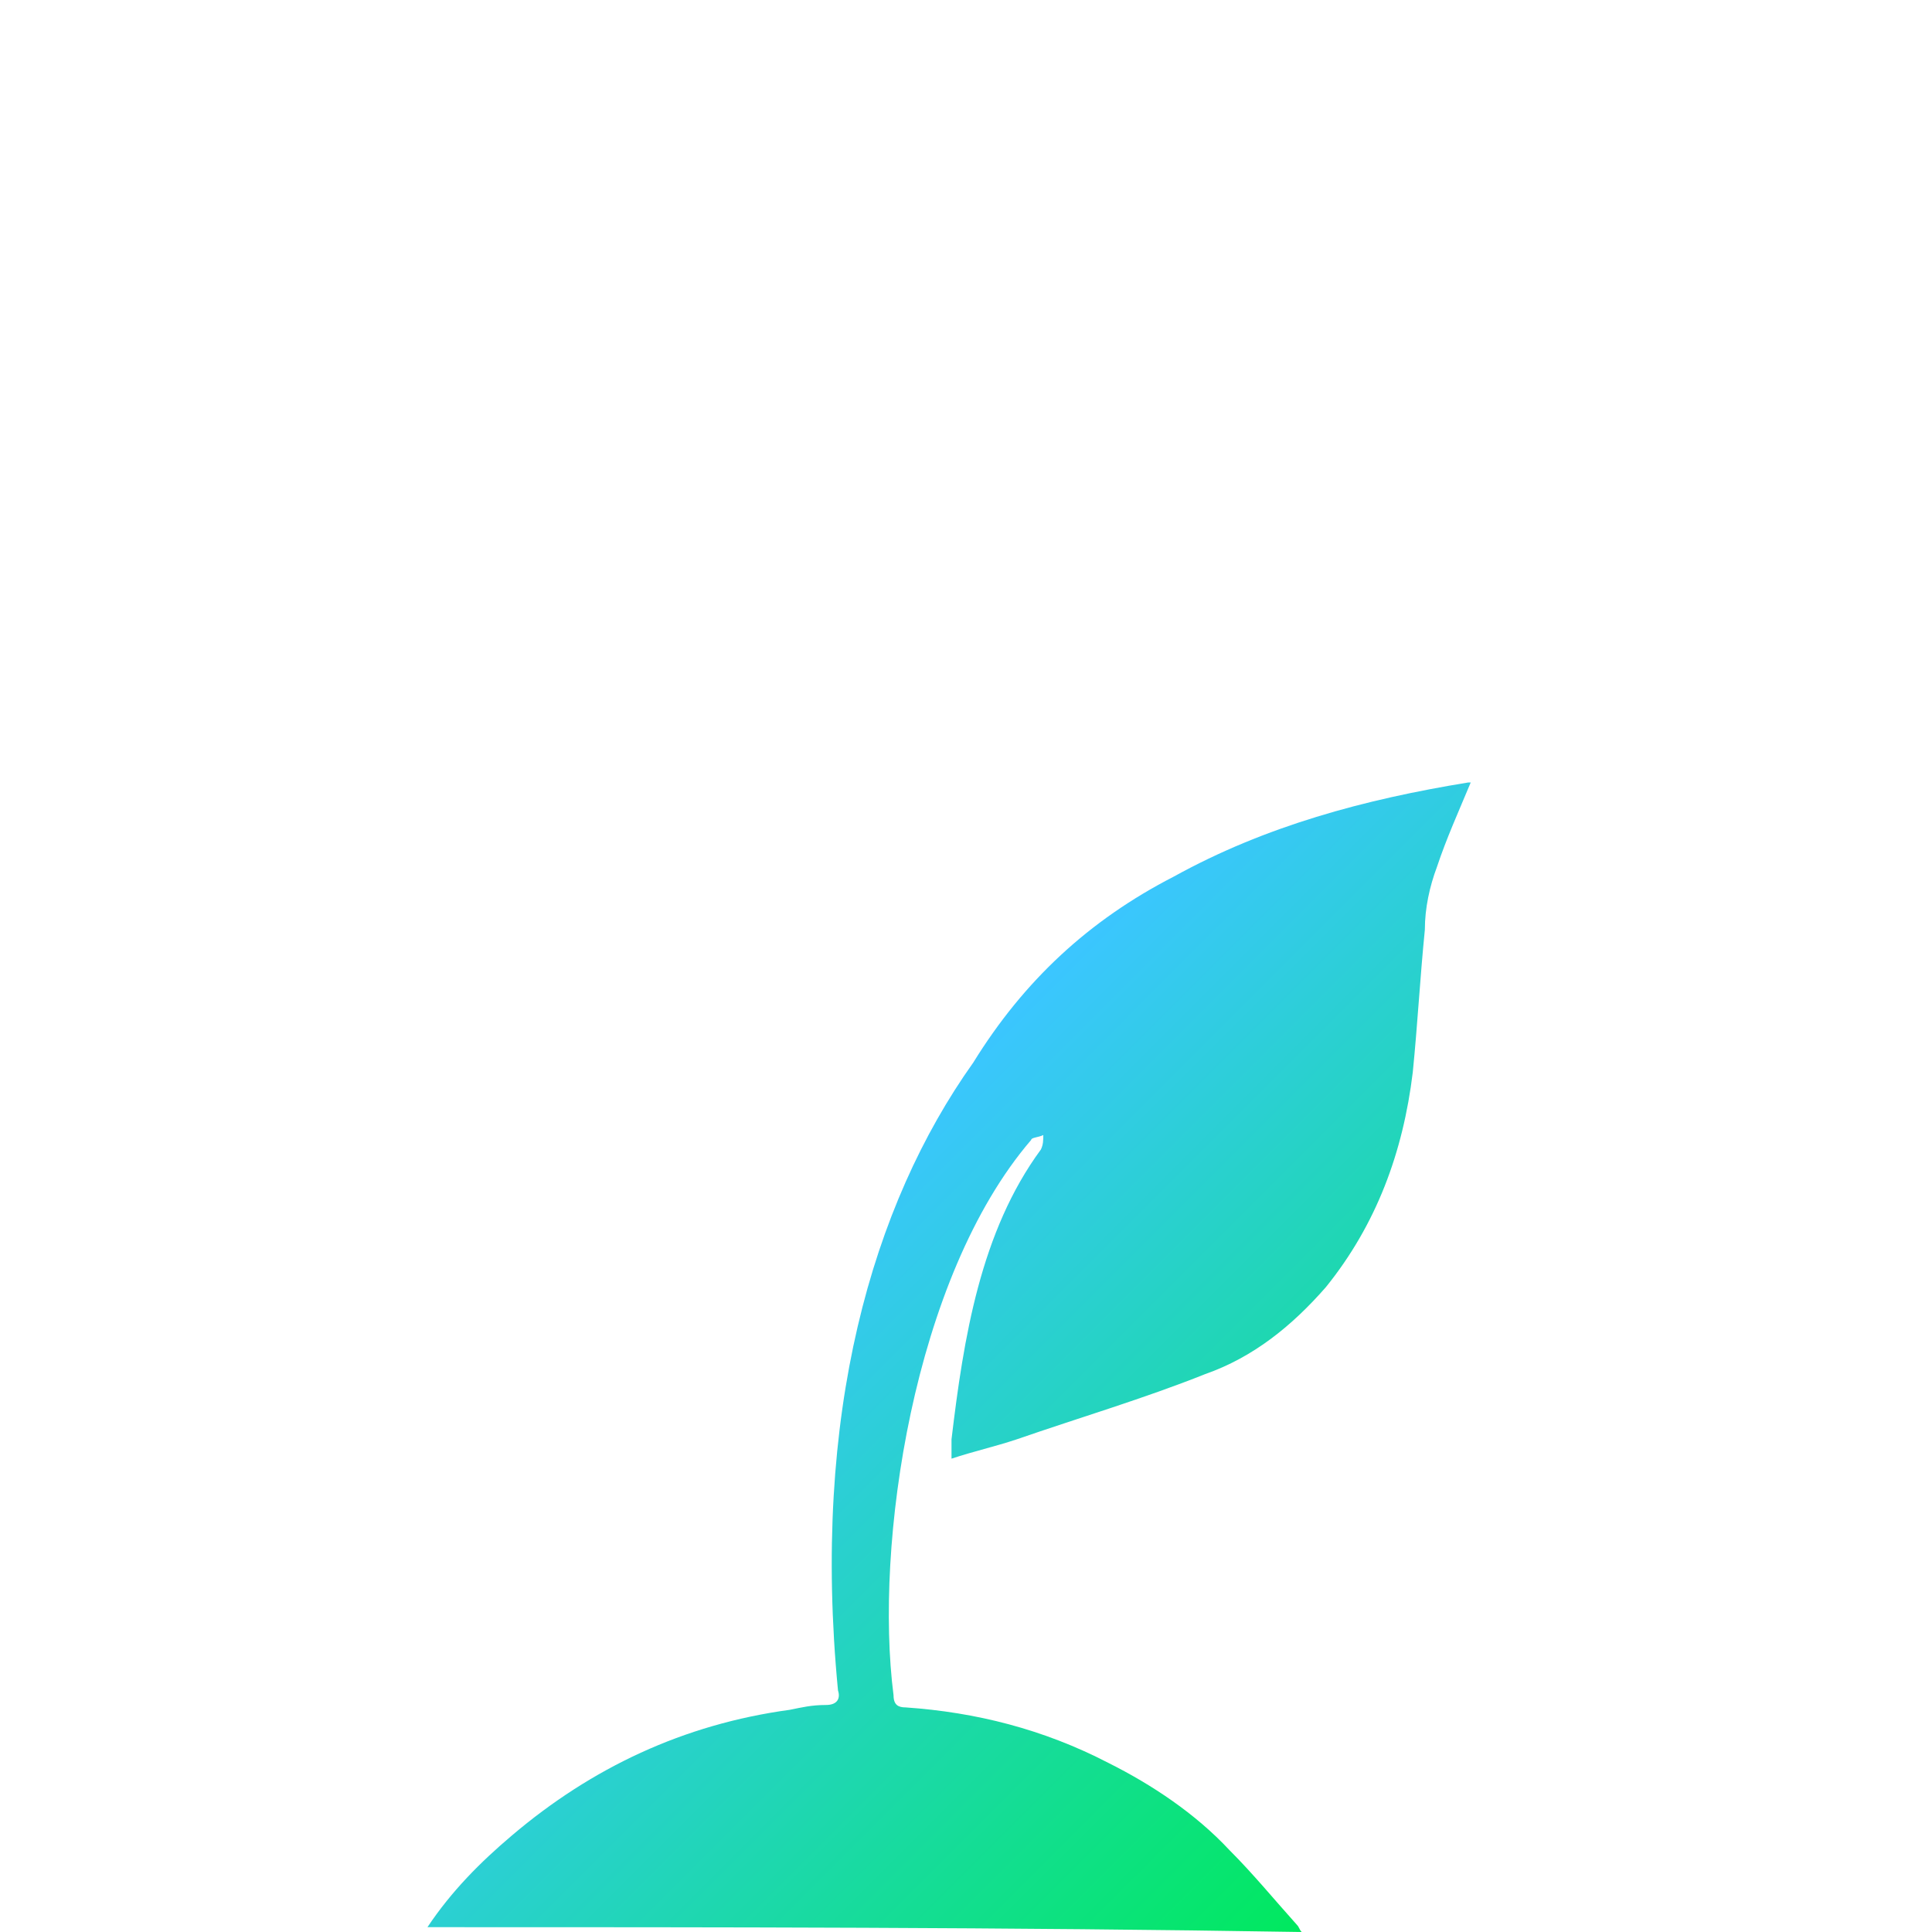 <?xml version="1.0" encoding="utf-8"?>
<!-- Generator: Adobe Illustrator 26.0.2, SVG Export Plug-In . SVG Version: 6.00 Build 0)  -->
<svg version="1.1" id="Layer_1" xmlns="http://www.w3.org/2000/svg" xmlns:xlink="http://www.w3.org/1999/xlink" x="0px" y="0px"
	 viewBox="0 0 80 80" enable-background="new 0 0 80 80" xml:space="preserve">
<linearGradient id="SVGID_1_" gradientUnits="userSpaceOnUse" x1="33.487" y1="23.713" x2="58.618" y2="-1.418" gradientTransform="matrix(1 0 0 -1 0 74)">
	<stop  offset="0" style="stop-color:#3BC6FF"/>
	<stop  offset="1" style="stop-color:#00E95D"/>
</linearGradient>
<path fill="url(#SVGID_1_)" d="M17.7,79.8c1-1.5,2.2-2.7,3.5-3.8c3.3-2.8,7.1-4.6,11.5-5.2c0.5-0.1,0.9-0.2,1.5-0.2
	c0.5,0,0.6-0.3,0.5-0.6c-1.1-11.4,1.4-20.1,5.6-26c2.1-3.4,4.8-5.9,8.3-7.7c3.8-2.1,7.9-3.2,12.2-3.9c0.1,0,0.1,0,0.1,0
	c-0.5,1.2-1,2.3-1.4,3.5c-0.3,0.8-0.5,1.7-0.5,2.6c-0.2,2-0.3,3.9-0.5,5.9c-0.4,3.3-1.5,6.3-3.6,8.9c-1.4,1.6-3,2.9-5,3.6
	c-2.5,1-5.2,1.8-7.8,2.7c-0.9,0.3-1.8,0.5-2.7,0.8c0-0.4,0-0.5,0-0.8c0.5-4.2,1.2-8.6,3.7-12c0.1-0.2,0.1-0.4,0.1-0.6
	c-0.2,0.1-0.5,0.1-0.5,0.2c-4.9,5.7-6.5,16.8-5.7,23c0,0.4,0.2,0.5,0.5,0.5c2.9,0.2,5.7,0.9,8.4,2.3c1.8,0.9,3.6,2.1,5,3.6
	c1,1,1.9,2.1,2.8,3.1c0.1,0.1,0.1,0.2,0.2,0.3C41.7,79.8,29.8,79.8,17.7,79.8z"/>
</svg>

